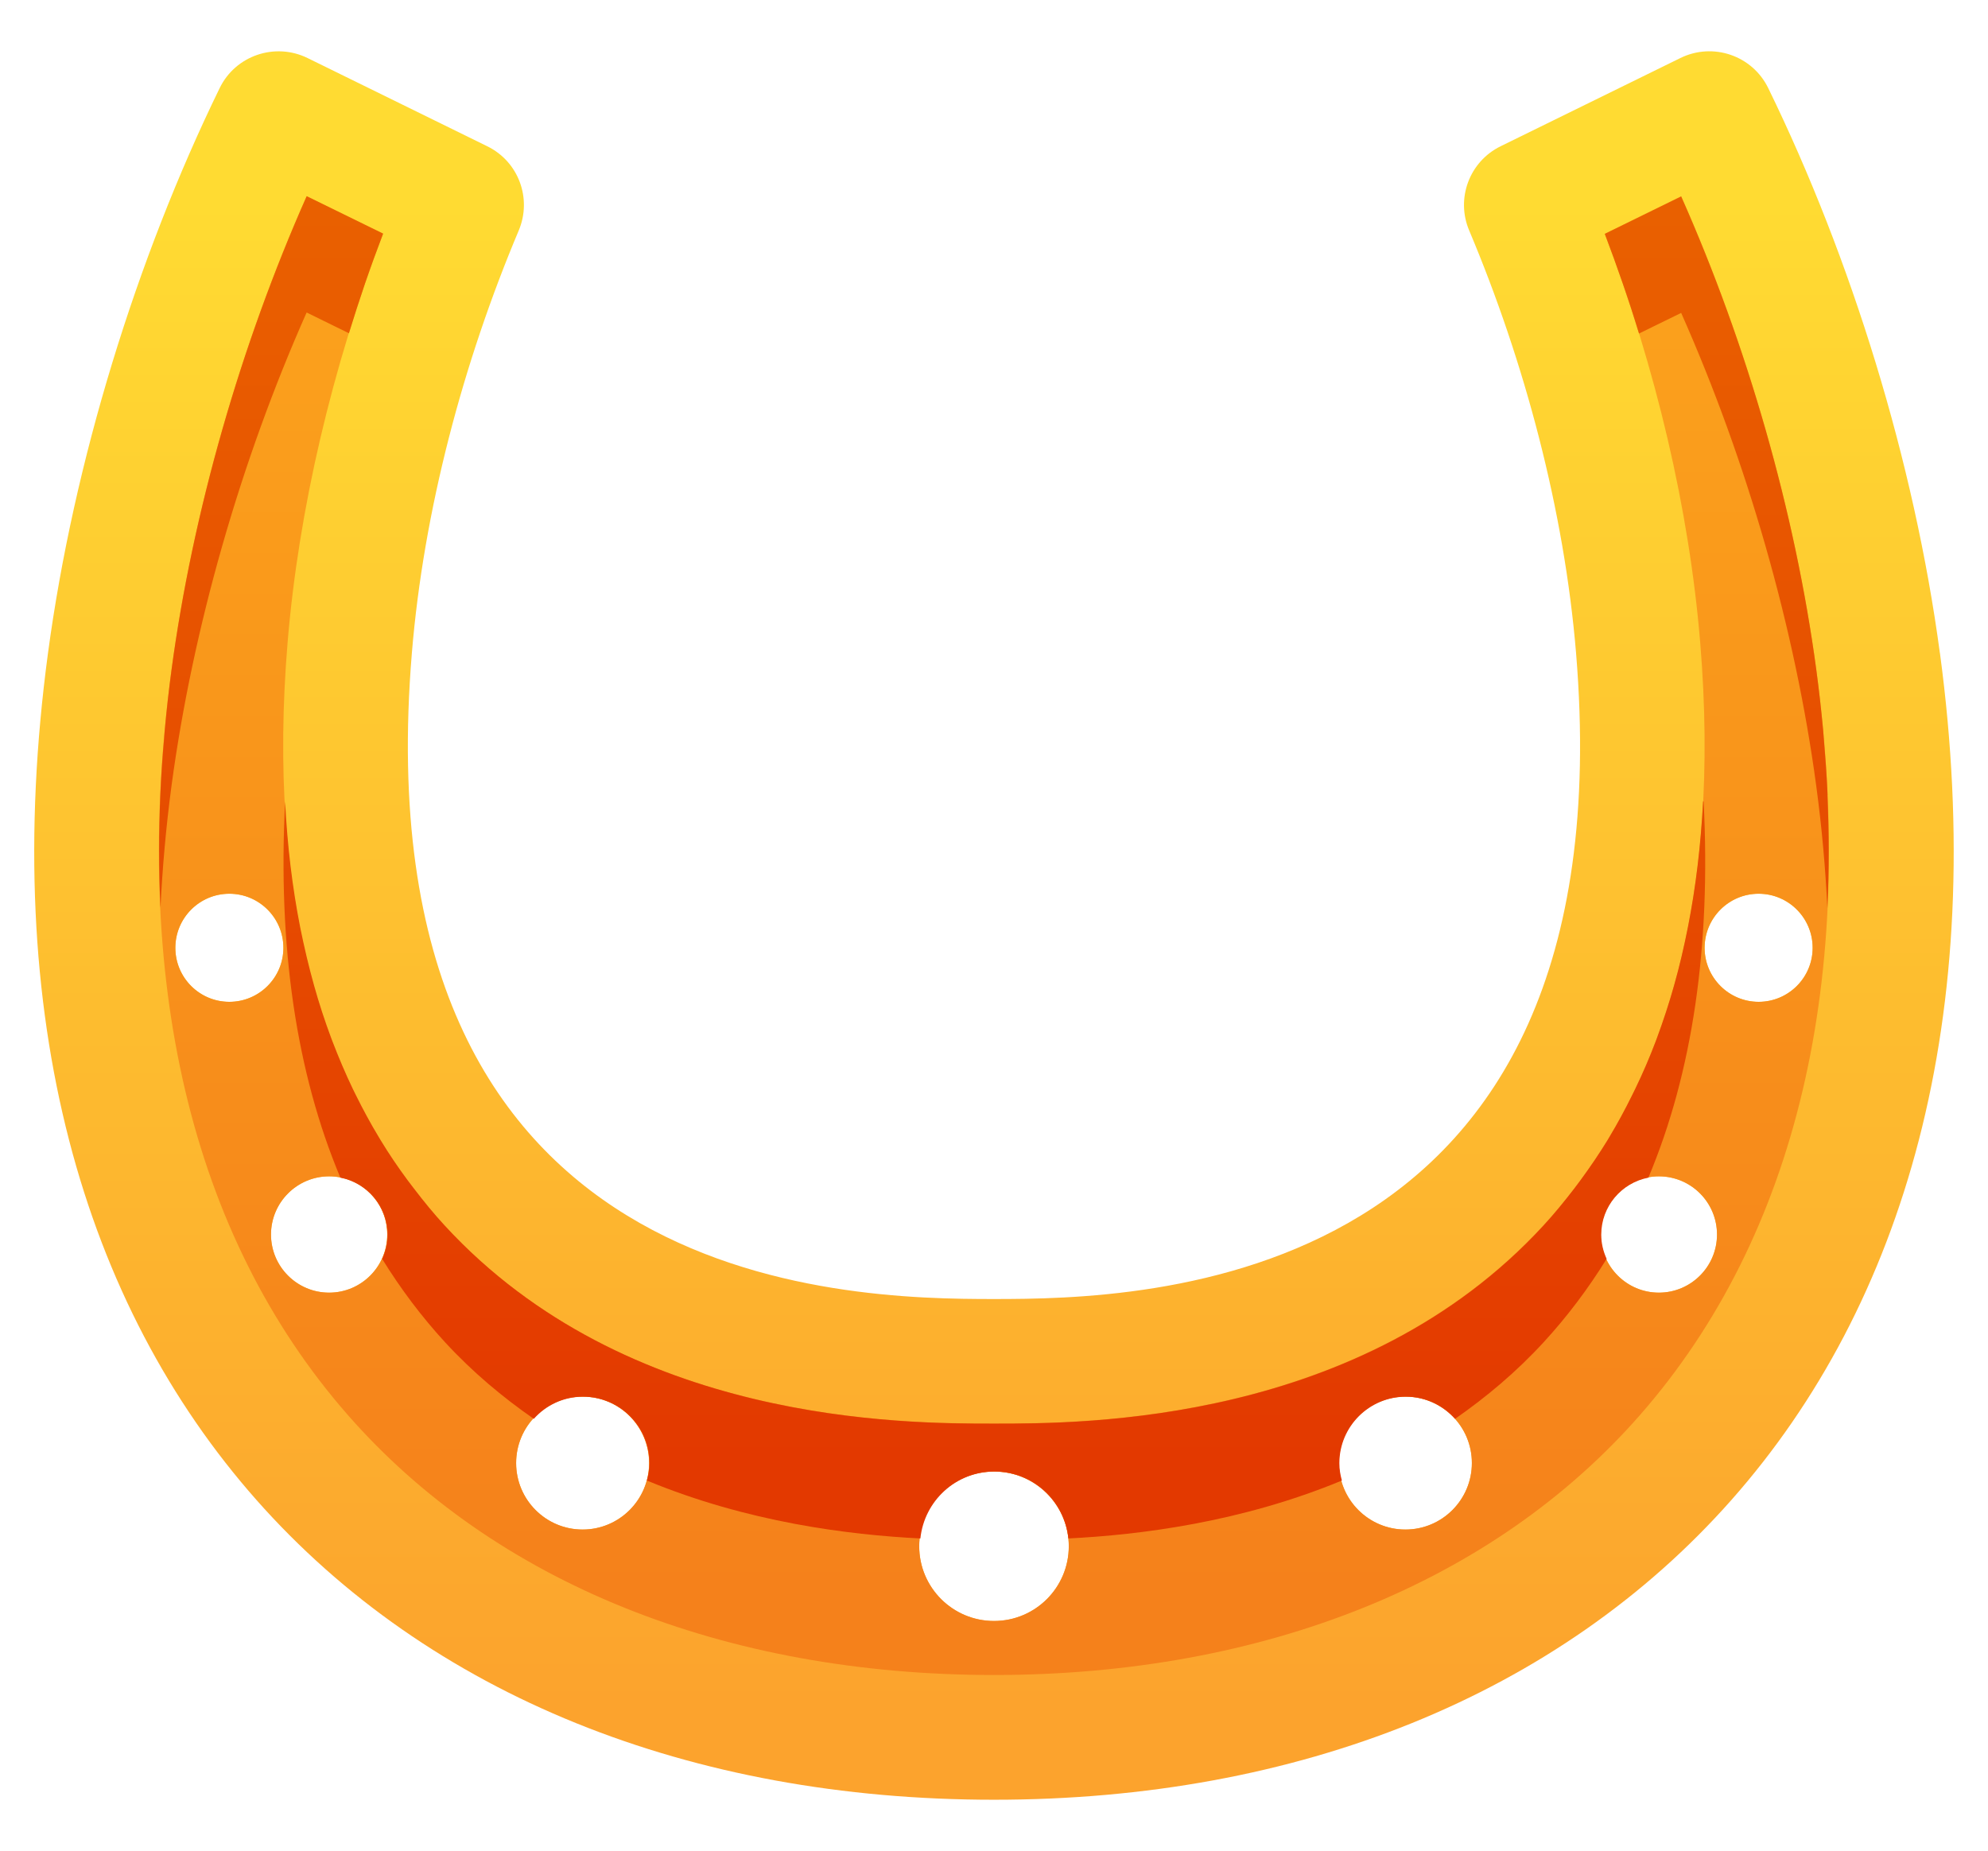 <svg width="29" height="27" viewBox="0 0 29 27" fill="none" xmlns="http://www.w3.org/2000/svg">
<path fill-rule="evenodd" clip-rule="evenodd" d="M25.654 14.616C25.22 14.616 24.866 14.263 24.866 13.828C24.866 13.392 25.22 13.039 25.654 13.039C26.089 13.039 26.442 13.392 26.442 13.828C26.442 14.263 26.089 14.616 25.654 14.616ZM24.199 18.859C23.731 18.859 23.351 18.479 23.351 18.011C23.351 17.543 23.731 17.162 24.199 17.162C24.667 17.162 25.047 17.541 25.047 18.011C25.047 18.479 24.667 18.859 24.199 18.859ZM20.501 22.315C19.966 22.315 19.531 21.88 19.531 21.345C19.531 20.809 19.966 20.375 20.501 20.375C21.037 20.375 21.471 20.808 21.471 21.345C21.471 21.88 21.037 22.315 20.501 22.315ZM14.5 23.649C13.897 23.649 13.409 23.16 13.409 22.559C13.409 21.956 13.899 21.468 14.5 21.468C15.103 21.468 15.591 21.956 15.591 22.559C15.591 23.161 15.103 23.649 14.5 23.649ZM8.499 22.315C7.963 22.315 7.529 21.88 7.529 21.345C7.529 20.809 7.963 20.375 8.499 20.375C9.034 20.375 9.469 20.808 9.469 21.345C9.469 21.88 9.034 22.315 8.499 22.315ZM4.801 18.859C4.333 18.859 3.953 18.479 3.953 18.011C3.953 17.543 4.333 17.162 4.801 17.162C5.269 17.162 5.649 17.541 5.649 18.011C5.649 18.479 5.269 18.859 4.801 18.859ZM3.346 14.616C2.91 14.616 2.558 14.263 2.558 13.828C2.558 13.392 2.911 13.039 3.346 13.039C3.78 13.039 4.134 13.392 4.134 13.828C4.134 14.263 3.78 14.616 3.346 14.616ZM28.298 9.527C27.924 6.739 27.01 3.776 25.794 1.285C25.562 0.809 24.987 0.613 24.512 0.847L21.89 2.134C21.435 2.357 21.234 2.897 21.432 3.363C22.241 5.283 22.818 7.444 22.991 9.529C23.762 18.846 16.674 18.952 14.499 18.952C12.323 18.952 5.237 18.846 6.008 9.529C6.18 7.444 6.758 5.283 7.567 3.363C7.764 2.895 7.564 2.357 7.108 2.134L4.487 0.847C4.012 0.614 3.435 0.809 3.204 1.286C1.989 3.777 1.075 6.74 0.7 9.529C-0.729 20.167 5.636 26.257 14.5 26.257C23.362 26.257 29.728 20.166 28.299 9.529L28.298 9.527Z" fill="url(#paint0_linear_6_85)"/>
<path fill-rule="evenodd" clip-rule="evenodd" d="M25.654 14.616C25.22 14.616 24.866 14.263 24.866 13.828C24.866 13.392 25.22 13.039 25.654 13.039C26.089 13.039 26.442 13.392 26.442 13.828C26.442 14.263 26.089 14.616 25.654 14.616ZM24.199 18.859C23.731 18.859 23.351 18.479 23.351 18.011C23.351 17.543 23.731 17.162 24.199 17.162C24.667 17.162 25.047 17.541 25.047 18.011C25.047 18.479 24.667 18.859 24.199 18.859ZM20.501 22.315C19.966 22.315 19.531 21.88 19.531 21.345C19.531 20.809 19.966 20.375 20.501 20.375C21.037 20.375 21.471 20.808 21.471 21.345C21.471 21.88 21.037 22.315 20.501 22.315ZM14.5 23.649C13.897 23.649 13.409 23.16 13.409 22.559C13.409 21.956 13.899 21.468 14.5 21.468C15.103 21.468 15.591 21.956 15.591 22.559C15.591 23.161 15.103 23.649 14.5 23.649ZM8.499 22.315C7.963 22.315 7.529 21.88 7.529 21.345C7.529 20.809 7.963 20.375 8.499 20.375C9.034 20.375 9.469 20.808 9.469 21.345C9.469 21.88 9.034 22.315 8.499 22.315ZM4.801 18.859C4.333 18.859 3.953 18.479 3.953 18.011C3.953 17.543 4.333 17.162 4.801 17.162C5.269 17.162 5.649 17.541 5.649 18.011C5.649 18.479 5.269 18.859 4.801 18.859ZM3.346 14.616C2.91 14.616 2.558 14.263 2.558 13.828C2.558 13.392 2.911 13.039 3.346 13.039C3.78 13.039 4.134 13.392 4.134 13.828C4.134 14.263 3.78 14.616 3.346 14.616ZM26.495 9.768C26.186 7.465 25.486 5.029 24.524 2.864L23.41 3.411C24.156 5.369 24.642 7.436 24.802 9.377C25.105 13.04 24.334 15.901 22.511 17.881C19.852 20.768 15.822 20.768 14.499 20.768C13.174 20.768 9.145 20.768 6.486 17.881C4.663 15.9 3.892 13.04 4.195 9.377C4.356 7.437 4.841 5.369 5.587 3.411L4.473 2.864C3.513 5.03 2.812 7.465 2.502 9.77C1.898 14.27 2.785 18.028 5.069 20.638C7.211 23.088 10.561 24.437 14.499 24.437C18.438 24.437 21.787 23.088 23.929 20.638C26.212 18.028 27.1 14.27 26.495 9.77V9.768Z" fill="url(#paint1_linear_6_85)"/>
<path fill-rule="evenodd" clip-rule="evenodd" d="M5.09 4.862C5.165 4.618 5.244 4.374 5.326 4.132C5.409 3.889 5.498 3.648 5.589 3.408L4.474 2.862C3.514 5.027 2.813 7.462 2.503 9.767C2.463 10.064 2.43 10.36 2.404 10.65C2.399 10.692 2.398 10.733 2.394 10.775C2.371 11.03 2.353 11.285 2.342 11.535L2.339 11.595C2.328 11.868 2.321 12.14 2.321 12.407C2.321 12.69 2.328 12.969 2.341 13.243C2.369 12.665 2.421 12.072 2.502 11.463C2.812 9.16 3.511 6.724 4.473 4.559L5.088 4.861L5.09 4.862ZM26.659 11.598L26.657 11.537C26.645 11.287 26.627 11.033 26.605 10.778C26.601 10.736 26.599 10.695 26.595 10.653C26.568 10.361 26.535 10.067 26.495 9.77C26.186 7.467 25.486 5.03 24.524 2.866L23.41 3.412C23.501 3.652 23.588 3.893 23.672 4.136C23.756 4.378 23.835 4.622 23.909 4.866L24.524 4.565C25.485 6.729 26.186 9.166 26.495 11.469C26.577 12.077 26.629 12.67 26.657 13.251C26.669 12.976 26.676 12.697 26.676 12.415C26.676 12.147 26.669 11.877 26.658 11.602L26.659 11.598ZM24.844 11.69C24.81 12.331 24.738 12.939 24.624 13.518C24.565 13.818 24.499 14.099 24.422 14.372C24.348 14.638 24.262 14.896 24.17 15.146L24.156 15.184C24.065 15.425 23.964 15.659 23.854 15.886L23.809 15.977C23.706 16.187 23.595 16.392 23.476 16.59L23.449 16.636C23.326 16.836 23.194 17.03 23.055 17.219C23.024 17.26 22.994 17.3 22.963 17.342C22.82 17.527 22.673 17.71 22.514 17.882C19.855 20.77 15.825 20.77 14.501 20.77C13.177 20.77 9.148 20.77 6.489 17.882C6.33 17.71 6.183 17.529 6.04 17.342C6.009 17.302 5.978 17.261 5.947 17.22C5.809 17.033 5.676 16.839 5.554 16.637L5.527 16.592C5.408 16.395 5.297 16.19 5.193 15.98L5.148 15.889C5.039 15.662 4.94 15.428 4.847 15.186L4.833 15.149C4.739 14.898 4.655 14.641 4.581 14.376C4.504 14.101 4.438 13.821 4.38 13.534C4.264 12.944 4.191 12.335 4.159 11.694C4.051 13.813 4.321 15.646 4.965 17.181C5.356 17.257 5.653 17.6 5.653 18.014C5.653 18.14 5.624 18.259 5.575 18.367C5.844 18.802 6.148 19.208 6.491 19.581C6.895 20.02 7.332 20.384 7.787 20.7C7.963 20.503 8.218 20.377 8.504 20.377C9.04 20.377 9.474 20.811 9.474 21.347C9.474 21.436 9.459 21.518 9.437 21.6C10.904 22.208 12.373 22.392 13.426 22.445C13.484 21.897 13.942 21.469 14.506 21.469C15.069 21.469 15.528 21.897 15.585 22.445C16.638 22.392 18.107 22.208 19.575 21.6C19.552 21.518 19.538 21.436 19.538 21.347C19.538 20.812 19.973 20.377 20.508 20.377C20.794 20.377 21.048 20.502 21.226 20.7C21.679 20.384 22.116 20.02 22.52 19.58C22.863 19.207 23.168 18.8 23.437 18.366C23.388 18.258 23.358 18.14 23.358 18.014C23.358 17.6 23.654 17.257 24.046 17.181C24.69 15.648 24.959 13.813 24.852 11.694L24.844 11.69Z" fill="url(#paint2_linear_6_85)"/>
<defs>
<linearGradient id="paint0_linear_6_85" x1="14.5" y1="2.667" x2="14.5" y2="24.863" gradientUnits="userSpaceOnUse">
<stop stop-color="#FFDB32"/>
<stop offset="0.012" stop-color="#FFDB32"/>
<stop offset="1" stop-color="#FCA32D"/>
</linearGradient>
<linearGradient id="paint1_linear_6_85" x1="14.5" y1="-8.663" x2="14.5" y2="23.226" gradientUnits="userSpaceOnUse">
<stop stop-color="#FFB61C"/>
<stop offset="0.012" stop-color="#FFB61C"/>
<stop offset="1" stop-color="#F5811B"/>
</linearGradient>
<linearGradient id="paint2_linear_6_85" x1="14.5" y1="-7.597" x2="14.5" y2="21.343" gradientUnits="userSpaceOnUse">
<stop stop-color="#ED7600"/>
<stop offset="0.012" stop-color="#ED7600"/>
<stop offset="1" stop-color="#E33900"/>
</linearGradient>
</defs>
</svg>
